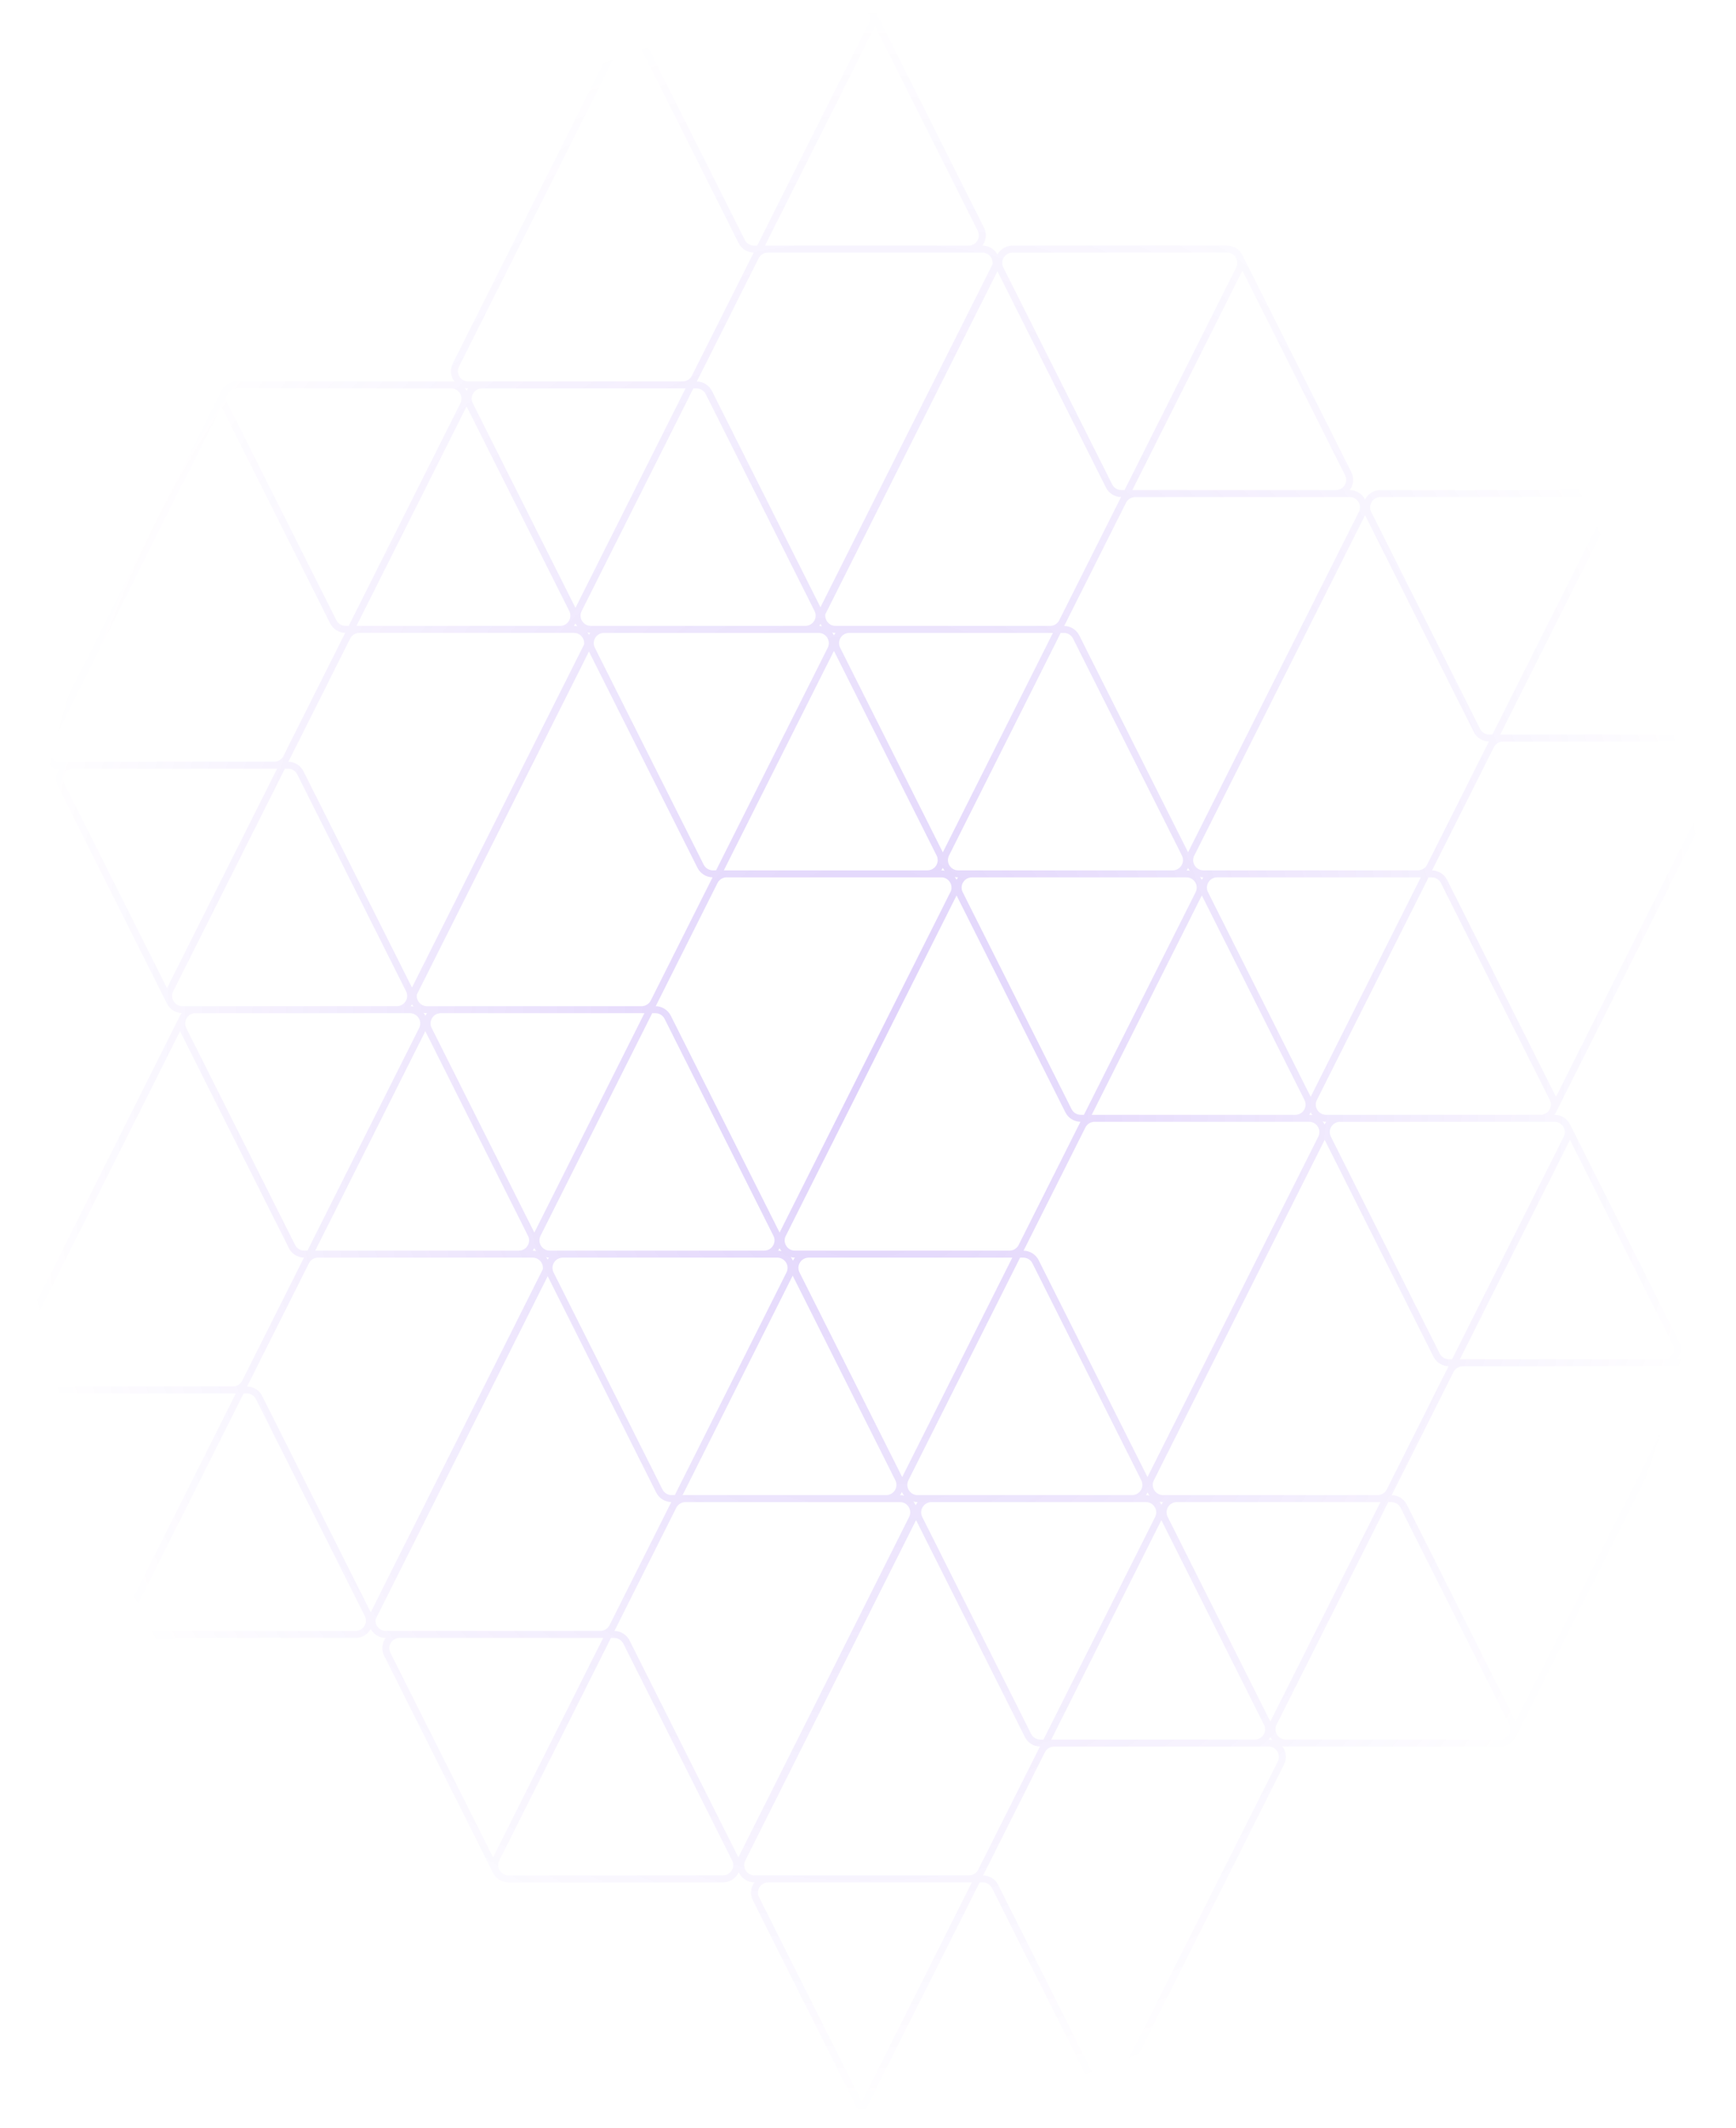 <svg xmlns="http://www.w3.org/2000/svg" width="373" height="457" viewBox="0 0 373 457" fill="none"><path d="M164.2 269.328C165.322 269.328 166.348 268.698 166.849 267.699L204.877 191.934C205.861 189.973 204.428 187.665 202.228 187.665H156.148C155.025 187.665 154 188.295 153.498 189.294L115.471 265.059C114.487 267.02 115.92 269.328 118.12 269.328M164.2 269.328H118.12M164.2 269.328C166.4 269.328 167.833 267.02 166.849 265.059L143.459 218.46C142.958 217.461 141.932 216.831 140.81 216.831H94.726C92.526 216.831 91.093 219.138 92.077 221.099H92.081L115.471 267.699C115.972 268.698 116.997 269.328 118.12 269.328M129.79 135.168C128.668 135.168 127.643 135.798 127.141 136.797L89.114 212.562C88.129 214.523 89.563 216.831 91.763 216.831H137.843C138.965 216.831 139.99 216.201 140.492 215.201L178.519 139.436C179.504 137.475 178.07 135.168 175.87 135.168M129.79 135.168H175.87M129.79 135.168C127.59 135.168 126.158 137.475 127.142 139.436L150.531 186.036C151.033 187.035 152.058 187.665 153.181 187.665H199.264C201.464 187.665 202.897 185.357 201.913 183.396H201.91L178.52 136.797C178.018 135.798 176.993 135.168 175.87 135.168M322.342 374.329C323.464 374.329 324.49 373.699 324.991 372.7L363.019 296.935C364.003 294.974 362.57 292.666 360.369 292.666H314.289C313.167 292.666 312.142 293.296 311.64 294.296L273.613 370.061C272.629 372.022 274.062 374.329 276.262 374.329M322.342 374.329H276.262M322.342 374.329C324.542 374.329 325.975 372.022 324.991 370.061L301.601 323.461C301.099 322.462 300.074 321.832 298.952 321.832H252.868C250.668 321.832 249.235 324.14 250.219 326.101H250.223L273.612 372.7C274.114 373.699 275.139 374.329 276.262 374.329M234.546 456C235.668 456 236.693 455.37 237.195 454.371L275.222 378.606C276.206 376.645 274.773 374.337 272.573 374.337H226.493C225.371 374.337 224.346 374.967 223.844 375.966L185.817 451.731C184.832 453.692 186.266 456 188.466 456M234.546 456H188.466M234.546 456C236.746 456 238.179 453.692 237.194 451.731L213.805 405.132C213.303 404.133 212.278 403.503 211.155 403.503H165.072C162.872 403.503 161.439 405.811 162.423 407.772H162.426L185.816 454.371C186.318 455.37 187.343 456 188.466 456M251.968 187.665C253.091 187.665 254.116 187.035 254.617 186.035L292.645 110.27C293.629 108.309 292.196 106.002 289.996 106.002H243.916C242.793 106.002 241.768 106.632 241.267 107.631L203.239 183.396C202.255 185.357 203.688 187.665 205.888 187.665M251.968 187.665H205.888M251.968 187.665C254.168 187.665 255.601 185.357 254.617 183.396L231.227 136.797C230.726 135.798 229.7 135.168 228.578 135.168H182.494C180.294 135.168 178.861 137.475 179.845 139.436H179.849L203.239 186.035C203.74 187.035 204.766 187.665 205.888 187.665M217.557 53.501C216.435 53.501 215.409 54.131 214.908 55.13L176.88 130.895C175.896 132.856 177.329 135.164 179.53 135.164H225.609C226.732 135.164 227.757 134.534 228.259 133.535L266.286 57.77C267.27 55.809 265.837 53.501 263.637 53.501M217.557 53.501H263.637M217.557 53.501C215.357 53.501 213.924 55.809 214.908 57.77L238.298 104.369C238.799 105.368 239.825 105.998 240.947 105.998H287.031C289.231 105.998 290.664 103.69 289.68 101.729H289.676L266.286 55.13C265.785 54.131 264.76 53.501 263.637 53.501M331.007 240.166C332.13 240.166 333.155 239.536 333.656 238.536L371.684 162.771C372.668 160.81 371.235 158.503 369.035 158.503H322.955C321.832 158.503 320.807 159.133 320.306 160.132L282.278 235.897C281.294 237.858 282.727 240.166 284.927 240.166M331.007 240.166H284.927M331.007 240.166C333.207 240.166 334.64 237.858 333.656 235.897L310.266 189.298C309.765 188.299 308.74 187.669 307.617 187.669H261.533C259.333 187.669 257.9 189.976 258.884 191.937H258.888L282.278 238.536C282.779 239.536 283.805 240.166 284.927 240.166M120.925 269.335C119.802 269.335 118.777 269.965 118.276 270.964L80.248 346.729C79.264 348.69 80.697 350.998 82.897 350.998H128.977C130.1 350.998 131.125 350.368 131.626 349.369L169.654 273.604C170.638 271.643 169.205 269.335 167.005 269.335M120.925 269.335H167.005M120.925 269.335C118.725 269.335 117.292 271.643 118.276 273.604L141.666 320.203C142.167 321.202 143.192 321.832 144.315 321.832H190.399C192.599 321.832 194.032 319.524 193.048 317.563H193.044L169.654 270.964C169.153 269.965 168.127 269.335 167.005 269.335M41.997 216.834C40.874 216.834 39.849 217.464 39.347 218.464L1.32 294.229H1.316C0.332 296.19 1.765 298.497 3.965 298.497H50.049C51.171 298.497 52.197 297.867 52.698 296.868L90.726 221.103C91.71 219.142 90.277 216.834 88.076 216.834H41.997ZM41.997 216.834H88.073C89.195 216.834 90.221 217.464 90.722 218.464L114.112 265.063H114.119C115.103 267.024 113.67 269.331 111.47 269.331H65.386C64.264 269.331 63.239 268.701 62.737 267.702L39.347 221.103C38.363 219.142 39.797 216.834 41.997 216.834ZM97.952 78.394L135.98 2.629C136.481 1.63 137.507 1 138.629 1H184.709C186.909 1 188.342 3.308 187.358 5.269L149.331 81.034C148.829 82.033 147.804 82.663 146.681 82.663H100.602C98.401 82.663 96.968 80.355 97.952 78.394ZM210.748 49.228L187.355 2.629C186.853 1.63 185.828 1 184.706 1H138.626C136.426 1 134.993 3.308 135.977 5.269L159.366 51.868C159.868 52.867 160.893 53.497 162.016 53.497H208.099C210.299 53.497 211.732 51.189 210.748 49.228ZM125.945 139.433L87.917 215.198C87.416 216.197 86.39 216.827 85.268 216.827H39.195C36.995 216.827 35.562 214.519 36.546 212.558L74.574 136.793C75.075 135.794 76.1 135.164 77.223 135.164H123.303C125.503 135.164 126.936 137.472 125.952 139.433H125.945ZM13.153 168.599L36.542 215.198C37.044 216.197 38.069 216.827 39.192 216.827H85.272C87.472 216.827 88.905 214.519 87.921 212.558L64.531 165.959C64.029 164.96 63.004 164.33 61.882 164.33H15.798C13.598 164.33 12.165 166.638 13.149 168.599H13.153ZM10.186 160.061L48.213 84.292C48.715 83.293 49.74 82.663 50.862 82.663H96.942C99.142 82.663 100.576 84.971 99.591 86.932L61.564 162.697C61.062 163.696 60.037 164.326 58.915 164.326H12.835C10.635 164.326 9.202 162.018 10.186 160.057V160.061ZM122.982 130.895L99.592 84.296C99.09 83.297 98.065 82.667 96.943 82.667H50.863C48.663 82.667 47.229 84.975 48.214 86.936L71.603 133.535C72.105 134.534 73.13 135.164 74.252 135.164H120.336C122.536 135.164 123.969 132.856 122.985 130.895H122.982ZM283.918 244.434L245.89 320.199C245.389 321.199 244.364 321.829 243.241 321.829H197.161C194.961 321.829 193.528 319.521 194.512 317.56L232.54 241.795C233.041 240.796 234.067 240.166 235.189 240.166H281.269C283.469 240.166 284.902 242.473 283.918 244.434ZM171.122 273.604L194.512 320.203C195.013 321.202 196.039 321.832 197.161 321.832H243.241C245.441 321.832 246.874 319.525 245.89 317.564L222.5 270.965C221.999 269.965 220.974 269.335 219.851 269.335H173.768C171.567 269.335 170.134 271.643 171.118 273.604H171.122ZM168.159 265.063L206.187 189.298C206.688 188.299 207.713 187.669 208.836 187.669H254.916C257.116 187.669 258.549 189.976 257.565 191.937L219.537 267.702C219.036 268.701 218.011 269.332 216.888 269.332H170.808C168.608 269.332 167.175 267.024 168.159 265.063ZM280.952 235.897L257.562 189.298C257.06 188.299 256.035 187.669 254.913 187.669H208.833C206.632 187.669 205.199 189.976 206.183 191.937L229.573 238.536C230.075 239.536 231.1 240.166 232.222 240.166H278.306C280.506 240.166 281.939 237.858 280.955 235.897H280.952ZM247.256 317.564L285.283 241.799C285.785 240.799 286.81 240.169 287.932 240.169H334.012C336.212 240.169 337.646 242.477 336.661 244.438L298.634 320.203C298.132 321.202 297.107 321.832 295.985 321.832H249.905C247.705 321.832 246.271 319.525 247.256 317.564ZM360.052 288.394L336.662 241.795C336.16 240.796 335.135 240.166 334.013 240.166H287.933C285.732 240.166 284.299 242.473 285.283 244.434L308.673 291.034C309.175 292.033 310.2 292.663 311.322 292.663H357.406C359.606 292.663 361.039 290.355 360.055 288.394H360.052ZM159.462 399.23L197.49 323.465C197.991 322.466 199.016 321.836 200.139 321.836H246.219C248.419 321.836 249.852 324.144 248.868 326.105L210.84 401.87C210.339 402.869 209.313 403.499 208.191 403.499H162.111C159.911 403.499 158.478 401.191 159.462 399.23ZM272.254 370.064L248.864 323.465C248.363 322.466 247.338 321.836 246.215 321.836H200.135C197.935 321.836 196.502 324.144 197.486 326.105L220.876 372.704C221.377 373.703 222.403 374.333 223.525 374.333H269.609C271.809 374.333 273.242 372.025 272.258 370.064H272.254ZM213.712 57.766L175.684 133.531C175.183 134.53 174.157 135.16 173.035 135.16H126.955C124.755 135.16 123.322 132.852 124.306 130.891L162.333 55.126C162.835 54.127 163.86 53.497 164.983 53.497H211.062C213.263 53.497 214.696 55.805 213.712 57.766ZM100.919 86.936L124.309 133.535C124.81 134.534 125.836 135.164 126.958 135.164H173.038C175.238 135.164 176.671 132.856 175.687 130.895L152.297 84.296C151.796 83.297 150.771 82.667 149.648 82.667H103.565C101.364 82.667 99.931 84.975 100.915 86.936H100.919ZM255.926 183.396L293.954 107.631C294.455 106.632 295.48 106.002 296.603 106.002H342.683C344.883 106.002 346.316 108.31 345.332 110.271L307.304 186.036C306.803 187.035 305.778 187.665 304.655 187.665H258.575C256.375 187.665 254.942 185.357 255.926 183.396ZM368.718 154.23L345.328 107.631C344.827 106.632 343.802 106.002 342.679 106.002H296.599C294.399 106.002 292.966 108.309 293.95 110.27L317.34 156.87C317.841 157.869 318.867 158.499 319.989 158.499H366.073C368.273 158.499 369.706 156.191 368.722 154.23H368.718ZM196.009 326.105L157.982 401.87C157.48 402.869 156.455 403.499 155.332 403.499H109.252C107.052 403.499 105.619 401.191 106.603 399.23L144.631 323.465C145.132 322.466 146.158 321.836 147.28 321.836H193.36C195.56 321.836 196.993 324.144 196.009 326.105ZM83.217 355.271L106.606 401.87C107.108 402.869 108.133 403.499 109.256 403.499H155.336C157.536 403.499 158.969 401.191 157.985 399.23L134.595 352.631C134.094 351.632 133.068 351.002 131.946 351.002H85.862C83.662 351.002 82.229 353.31 83.213 355.271H83.217ZM117.079 273.6L79.052 349.365C78.55 350.364 77.525 350.995 76.403 350.995H30.326C28.126 350.995 26.693 348.687 27.677 346.726L65.705 270.961C66.206 269.962 67.231 269.331 68.354 269.331H114.434C116.634 269.331 118.067 271.639 117.083 273.6H117.079ZM4.287 302.77L27.677 349.369C28.178 350.368 29.203 350.998 30.326 350.998H76.406C78.606 350.998 80.039 348.69 79.055 346.729L55.665 300.13C55.164 299.131 54.139 298.501 53.016 298.501H6.932C4.732 298.501 3.299 300.809 4.283 302.77H4.287Z" stroke="url(#paint0_radial_391_1049)" stroke-opacity="0.2" stroke-width="1.5" stroke-miterlimit="10"></path><defs><radialGradient id="paint0_radial_391_1049" cx="0" cy="0" r="1" gradientUnits="userSpaceOnUse" gradientTransform="translate(185.943 227.844) rotate(89.86) scale(228.156 186.035)"><stop stop-color="#5D17EB"></stop><stop offset="1" stop-color="#5D17EB" stop-opacity="0"></stop></radialGradient></defs></svg>